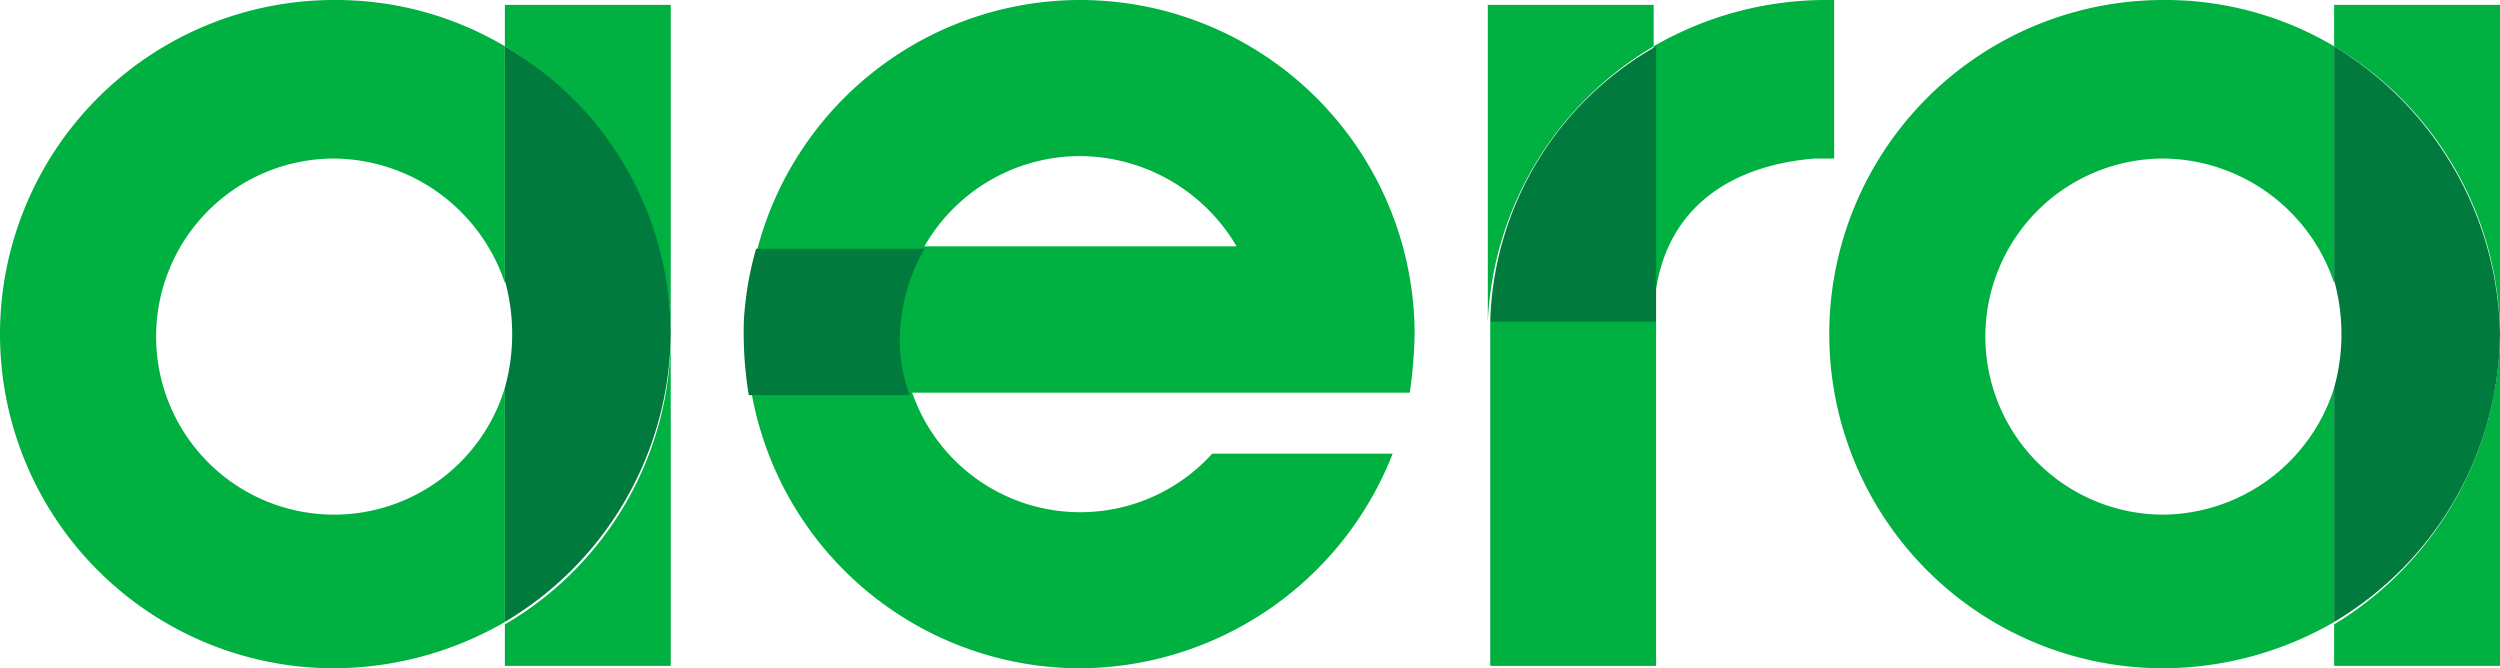 <?xml version="1.0" encoding="utf-8"?>
<svg xmlns="http://www.w3.org/2000/svg" class="icon" viewBox="0 0 97.263 26">
  <defs>
    <style>.cls-1{fill:#00b040}.cls-2{fill:#007a3d}</style>
  </defs>
  <path id="Path_1" data-name="Path 1" class="cls-1" d="M67.453 1.813V.2H61v12.336a13.129 13.129 0 0 1 6.453-10.723" transform="translate(-3.117 -.01)"/>
  <path id="Rectangle_1" data-name="Rectangle 1" class="cls-1" transform="translate(57.978 12.526)" d="M0 0h6.453v13.38H0z"/>
  <path id="Path_2" data-name="Path 2" class="cls-1" d="M74.442 0A13.4 13.4 0 0 0 67.8 1.8v10.726c0-4.175 2.752-6.073 6.263-6.358h.759V0h-.38" transform="translate(-3.464)"/>
  <path id="Path_3" data-name="Path 3" class="cls-2" d="M61.1 12.623h6.453V1.9A12.7 12.7 0 0 0 61.1 12.623" transform="translate(-3.122 -.097)"/>
  <path id="Path_4" data-name="Path 4" class="cls-1" d="M20.7 24.992v1.613h6.453V13.7A13 13 0 0 1 20.7 24.992" transform="translate(-1.058 -.7)"/>
  <path id="Path_5" data-name="Path 5" class="cls-1" d="M20.7.2v1.613a13.161 13.161 0 0 1 6.453 11.2V.2z" transform="translate(-1.058 -.01)"/>
  <path id="Path_6" data-name="Path 6" class="cls-1" d="M13 20.022a6.927 6.927 0 0 1 0-13.854 7.072 7.072 0 0 1 6.642 4.839V1.8A12.877 12.877 0 0 0 13 0a13 13 0 1 0 0 26 13.4 13.4 0 0 0 6.642-1.8v-9.112A6.947 6.947 0 0 1 13 20.022"/>
  <path id="Path_7" data-name="Path 7" class="cls-2" d="M20.7 1.9v9.109a7.8 7.8 0 0 1 0 4.175v9.109a13.161 13.161 0 0 0 6.453-11.2A12.957 12.957 0 0 0 20.7 1.9" transform="translate(-1.058 -.097)"/>
  <path id="Path_8" data-name="Path 8" class="cls-1" d="M43.6 6.073a7.1 7.1 0 0 1 6.073 3.511H37.527A6.98 6.98 0 0 1 43.6 6.073M43.6 0a13 13 0 0 0 0 26 13.138 13.138 0 0 0 12.146-8.35h-7.022a6.923 6.923 0 0 1-11.672-2.372H56.41A18.427 18.427 0 0 0 56.6 13a13.02 13.02 0 0 0-13-13" transform="translate(-1.563)"/>
  <path id="Path_9" data-name="Path 9" class="cls-1" d="M95.7.2v1.613a13.161 13.161 0 0 1 6.453 11.2V.2z" transform="translate(-4.89 -.01)"/>
  <path id="Path_10" data-name="Path 10" class="cls-1" d="M95.7 24.992v1.613h6.453V13.7A13.408 13.408 0 0 1 95.7 24.992" transform="translate(-4.89 -.7)"/>
  <path id="Path_11" data-name="Path 11" class="cls-1" d="M88 20.022a6.927 6.927 0 1 1 0-13.854 7.072 7.072 0 0 1 6.642 4.839V1.8A12.877 12.877 0 0 0 88 0a13 13 0 0 0 0 26 13.4 13.4 0 0 0 6.642-1.8v-9.112A7.036 7.036 0 0 1 88 20.022" transform="translate(-3.832)"/>
  <path id="Path_12" data-name="Path 12" class="cls-2" d="M95.7 1.9v9.109a7.8 7.8 0 0 1 0 4.175v9.109a13.161 13.161 0 0 0 6.453-11.2A13.372 13.372 0 0 0 95.7 1.9" transform="translate(-4.89 -.097)"/>
  <path id="Path_13" data-name="Path 13" class="cls-2" d="M37.522 10.2h-6.548a12.829 12.829 0 0 0-.474 2.752 14.846 14.846 0 0 0 .19 2.942h6.263a6.126 6.126 0 0 1-.38-1.8 7.175 7.175 0 0 1 .949-3.891" transform="translate(-1.558 -.521)"/>
</svg>
